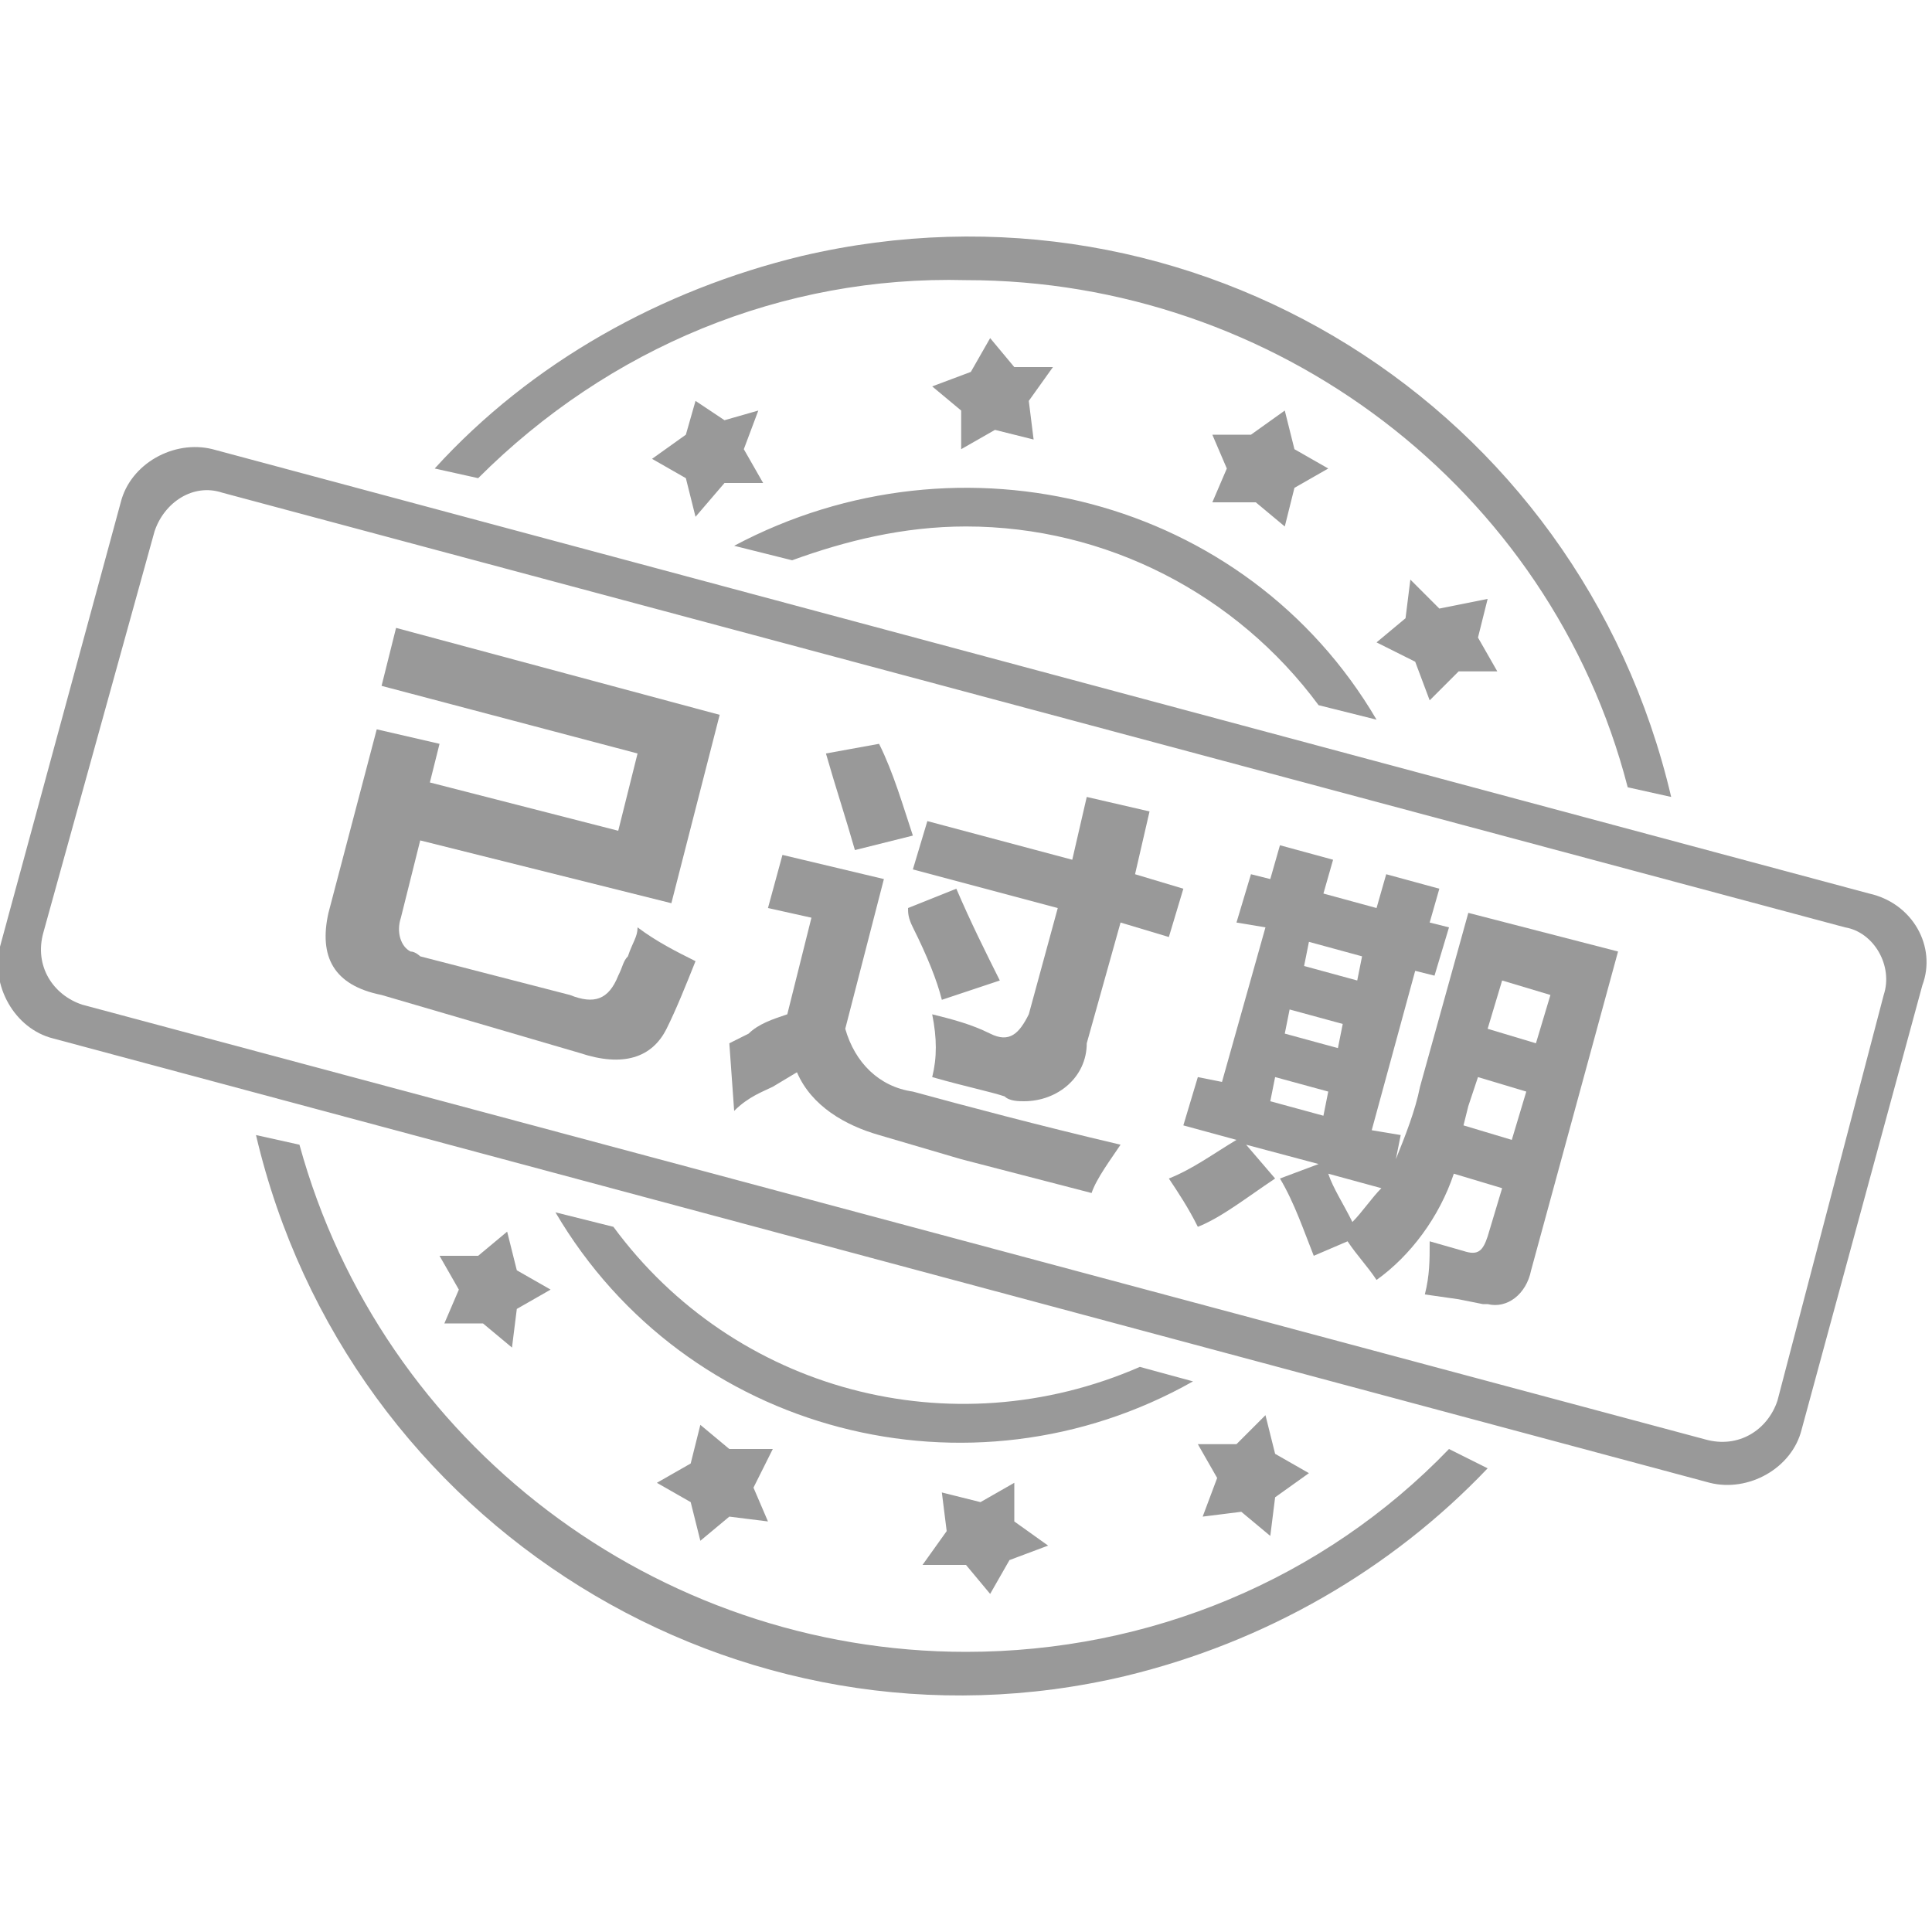 <?xml version="1.0" encoding="utf-8"?>
<!-- Generator: Adobe Illustrator 21.0.2, SVG Export Plug-In . SVG Version: 6.00 Build 0)  -->
<svg version="1.1" id="图层_1" xmlns="http://www.w3.org/2000/svg" xmlns:xlink="http://www.w3.org/1999/xlink" x="0px" y="0px"
	 viewBox="0 0 40 40" style="enable-background:new 0 0 40 40;" xml:space="preserve">
<style type="text/css">
	.st0{fill:#999999;}
	.st1{fill:none;}
</style>
<title>已过期</title>
<path class="st0" d="M7.9,20.6c-1-0.2-1.3-0.8-1.1-1.7l1-3.8l1.3,0.3l-0.2,0.8l3.9,1l0.4-1.6l-5.3-1.4L8.2,13l6.7,1.8l-1,3.9
	l-5.2-1.3l-0.4,1.6c-0.1,0.3,0,0.6,0.2,0.7c0.1,0,0.2,0.1,0.2,0.1l3.1,0.8c0.5,0.2,0.8,0.1,1-0.4c0.1-0.2,0.1-0.3,0.2-0.4
	c0.1-0.3,0.2-0.4,0.2-0.6c0.4,0.3,0.8,0.5,1.2,0.7c-0.2,0.5-0.4,1-0.6,1.4c-0.3,0.6-0.9,0.8-1.8,0.5L7.9,20.6z"/>
<path class="st0" d="M15.2,23l-0.1-1.4l0.4-0.2c0.2-0.2,0.5-0.3,0.8-0.4l0.5-2l-0.9-0.2l0.3-1.1l2.1,0.5l-0.8,3.1
	c0.2,0.7,0.7,1.2,1.4,1.3c1.1,0.3,2.6,0.7,4.3,1.1c-0.2,0.3-0.5,0.7-0.6,1L19.9,24l-1.7-0.5c-0.7-0.2-1.4-0.6-1.7-1.3l-0.5,0.3
	C15.8,22.6,15.5,22.7,15.2,23L15.2,23z M17.7,17.6c-0.2-0.7-0.4-1.3-0.6-2l1.1-0.2c0.3,0.6,0.5,1.3,0.7,1.9L17.7,17.6z M19.5,20.7
	c-0.1-0.4-0.3-0.9-0.6-1.5c-0.1-0.2-0.1-0.3-0.1-0.4l1-0.4c0.3,0.7,0.6,1.3,0.9,1.9L19.5,20.7z M18.9,18l0.3-1l3,0.8l0.3-1.3
	l1.3,0.3l-0.3,1.3l1,0.3l-0.3,1l-1-0.3l-0.7,2.5c0,0.7-0.6,1.2-1.3,1.2c-0.1,0-0.3,0-0.4-0.1c-0.3-0.1-0.8-0.2-1.5-0.4
	c0.1-0.4,0.1-0.8,0-1.3c0.4,0.1,0.8,0.2,1.2,0.4s0.6,0,0.8-0.4l0.6-2.2L18.9,18z"/>
<rect y="4.9" class="st1" width="40" height="30.1"/>
<g>
	<path class="st0" d="M25.6,19.1l0.3-1l0.4,0.1l0.2-0.7l1.1,0.3l-0.2,0.7l1.1,0.3l0.2-0.7l1.1,0.3l-0.2,0.7l0.4,0.1l-0.3,1l-0.4-0.1
		l-0.9,3.3l0.6,0.1L28.9,24c0.2-0.5,0.4-1,0.5-1.5l1-3.6l3.1,0.8l-1.8,6.6c-0.1,0.5-0.5,0.8-0.9,0.7c0,0-0.1,0-0.1,0l-0.5-0.1
		l-0.7-0.1c0.1-0.4,0.1-0.7,0.1-1.1l0.7,0.2c0.3,0.1,0.4,0,0.5-0.3l0.3-1l-1-0.3c-0.3,0.9-0.9,1.7-1.6,2.2c-0.2-0.3-0.4-0.5-0.6-0.8
		L27.2,26c-0.2-0.5-0.4-1.1-0.7-1.6l0.8-0.3l-1.5-0.4l0.6,0.7c-0.6,0.4-1.1,0.8-1.6,1c-0.2-0.4-0.4-0.7-0.6-1
		c0.5-0.2,0.9-0.5,1.4-0.8l-1.1-0.3l0.3-1l0.5,0.1l0.9-3.2L25.6,19.1z M26.4,22.3l-0.1,0.5l1.1,0.3l0.1-0.5L26.4,22.3z M26.7,20.9
		l-0.1,0.5l1.1,0.3l0.1-0.5L26.7,20.9z M27.1,19.5L27,20l1.1,0.3l0.1-0.5L27.1,19.5z M28,25.3c0.2-0.2,0.4-0.5,0.6-0.7l-1.1-0.3
		C27.6,24.6,27.8,24.9,28,25.3L28,25.3z M30.4,22.9l-0.1,0.4l1,0.3l0.3-1l-1-0.3L30.4,22.9z M31.1,20.3l-0.3,1l1,0.3l0.3-1
		L31.1,20.3z"/>
	<path class="st0" d="M20,10.9c2.9,0,5.6,1.4,7.3,3.7l1.2,0.3c-2.7-4.6-8.6-6.1-13.3-3.6l1.2,0.3C17.5,11.2,18.7,10.9,20,10.9z
		 M26,10.4l0.6,0.5l0.2-0.8l0.7-0.4l-0.7-0.4l-0.2-0.8L25.9,9h-0.8l0.3,0.7l-0.3,0.7L26,10.4z M15,8.7l-0.6-0.4L14.2,9l-0.7,0.5
		l0.7,0.4l0.2,0.8L15,10h0.8l-0.4-0.7l0.3-0.8L15,8.7z M21,7.6l-0.5-0.6l-0.4,0.7l-0.8,0.3l0.6,0.5v0.8l0.7-0.4l0.8,0.2l-0.1-0.8
		l0.5-0.7L21,7.6z M29.8,12.6L29.2,12l-0.1,0.8l-0.6,0.5l0.8,0.4l0.3,0.8l0.6-0.6h0.8l-0.4-0.7l0.2-0.8L29.8,12.6z M38.7,18.5
		L4.4,9.3c-0.8-0.2-1.7,0.3-1.9,1.1l-2.5,9.2c-0.2,0.8,0.3,1.7,1.1,1.9c0,0,0,0,0,0l34.3,9.2c0.8,0.2,1.7-0.3,1.9-1.1c0,0,0,0,0,0
		l2.5-9.2C40.1,19.6,39.6,18.7,38.7,18.5C38.8,18.5,38.8,18.5,38.7,18.5L38.7,18.5z M39,20.6L36.8,29c-0.2,0.6-0.8,1-1.5,0.8
		l-33.6-9c-0.6-0.2-1-0.8-0.8-1.5L3.2,11c0.2-0.6,0.8-1,1.4-0.8l33.6,9C38.8,19.3,39.2,20,39,20.6z M20,5.8
		c6.4,0,12.1,4.3,13.7,10.5l0.9,0.2c-1.9-8.1-9.9-13.1-18-11.2C13.7,6,11,7.5,9,9.7l0.9,0.2C12.6,7.2,16.2,5.7,20,5.8z M23.6,28.3
		c-3.9,1.7-8.4,0.5-10.9-2.9l-1.2-0.3c2.7,4.6,8.6,6.1,13.2,3.5L23.6,28.3z M15.1,30l-0.6-0.5l-0.2,0.8l-0.7,0.4l0.7,0.4l0.2,0.8
		l0.6-0.5l0.8,0.1l-0.3-0.7l0.4-0.8L15.1,30z M20,32.4l0.5,0.6l0.4-0.7l0.8-0.3L21,31.5v-0.8l-0.7,0.4l-0.8-0.2l0.1,0.8l-0.5,0.7
		L20,32.4z M10,27.4l0.6,0.5l0.1-0.8l0.7-0.4l-0.7-0.4l-0.2-0.8L9.9,26l-0.8,0l0.4,0.7l-0.3,0.7L10,27.4z M20,34.2
		c-6.4,0-12.1-4.3-13.8-10.5l-0.9-0.2c1.9,8.1,10,13.1,18,11.2c2.9-0.7,5.5-2.2,7.5-4.3L30,30C27.4,32.7,23.8,34.2,20,34.2L20,34.2z
		 M25.7,31.3l0.6,0.5l0.1-0.8l0.7-0.5l-0.7-0.4l-0.2-0.8l-0.6,0.6h-0.8l0.4,0.7l-0.3,0.8L25.7,31.3z"/>
</g>
</svg>
